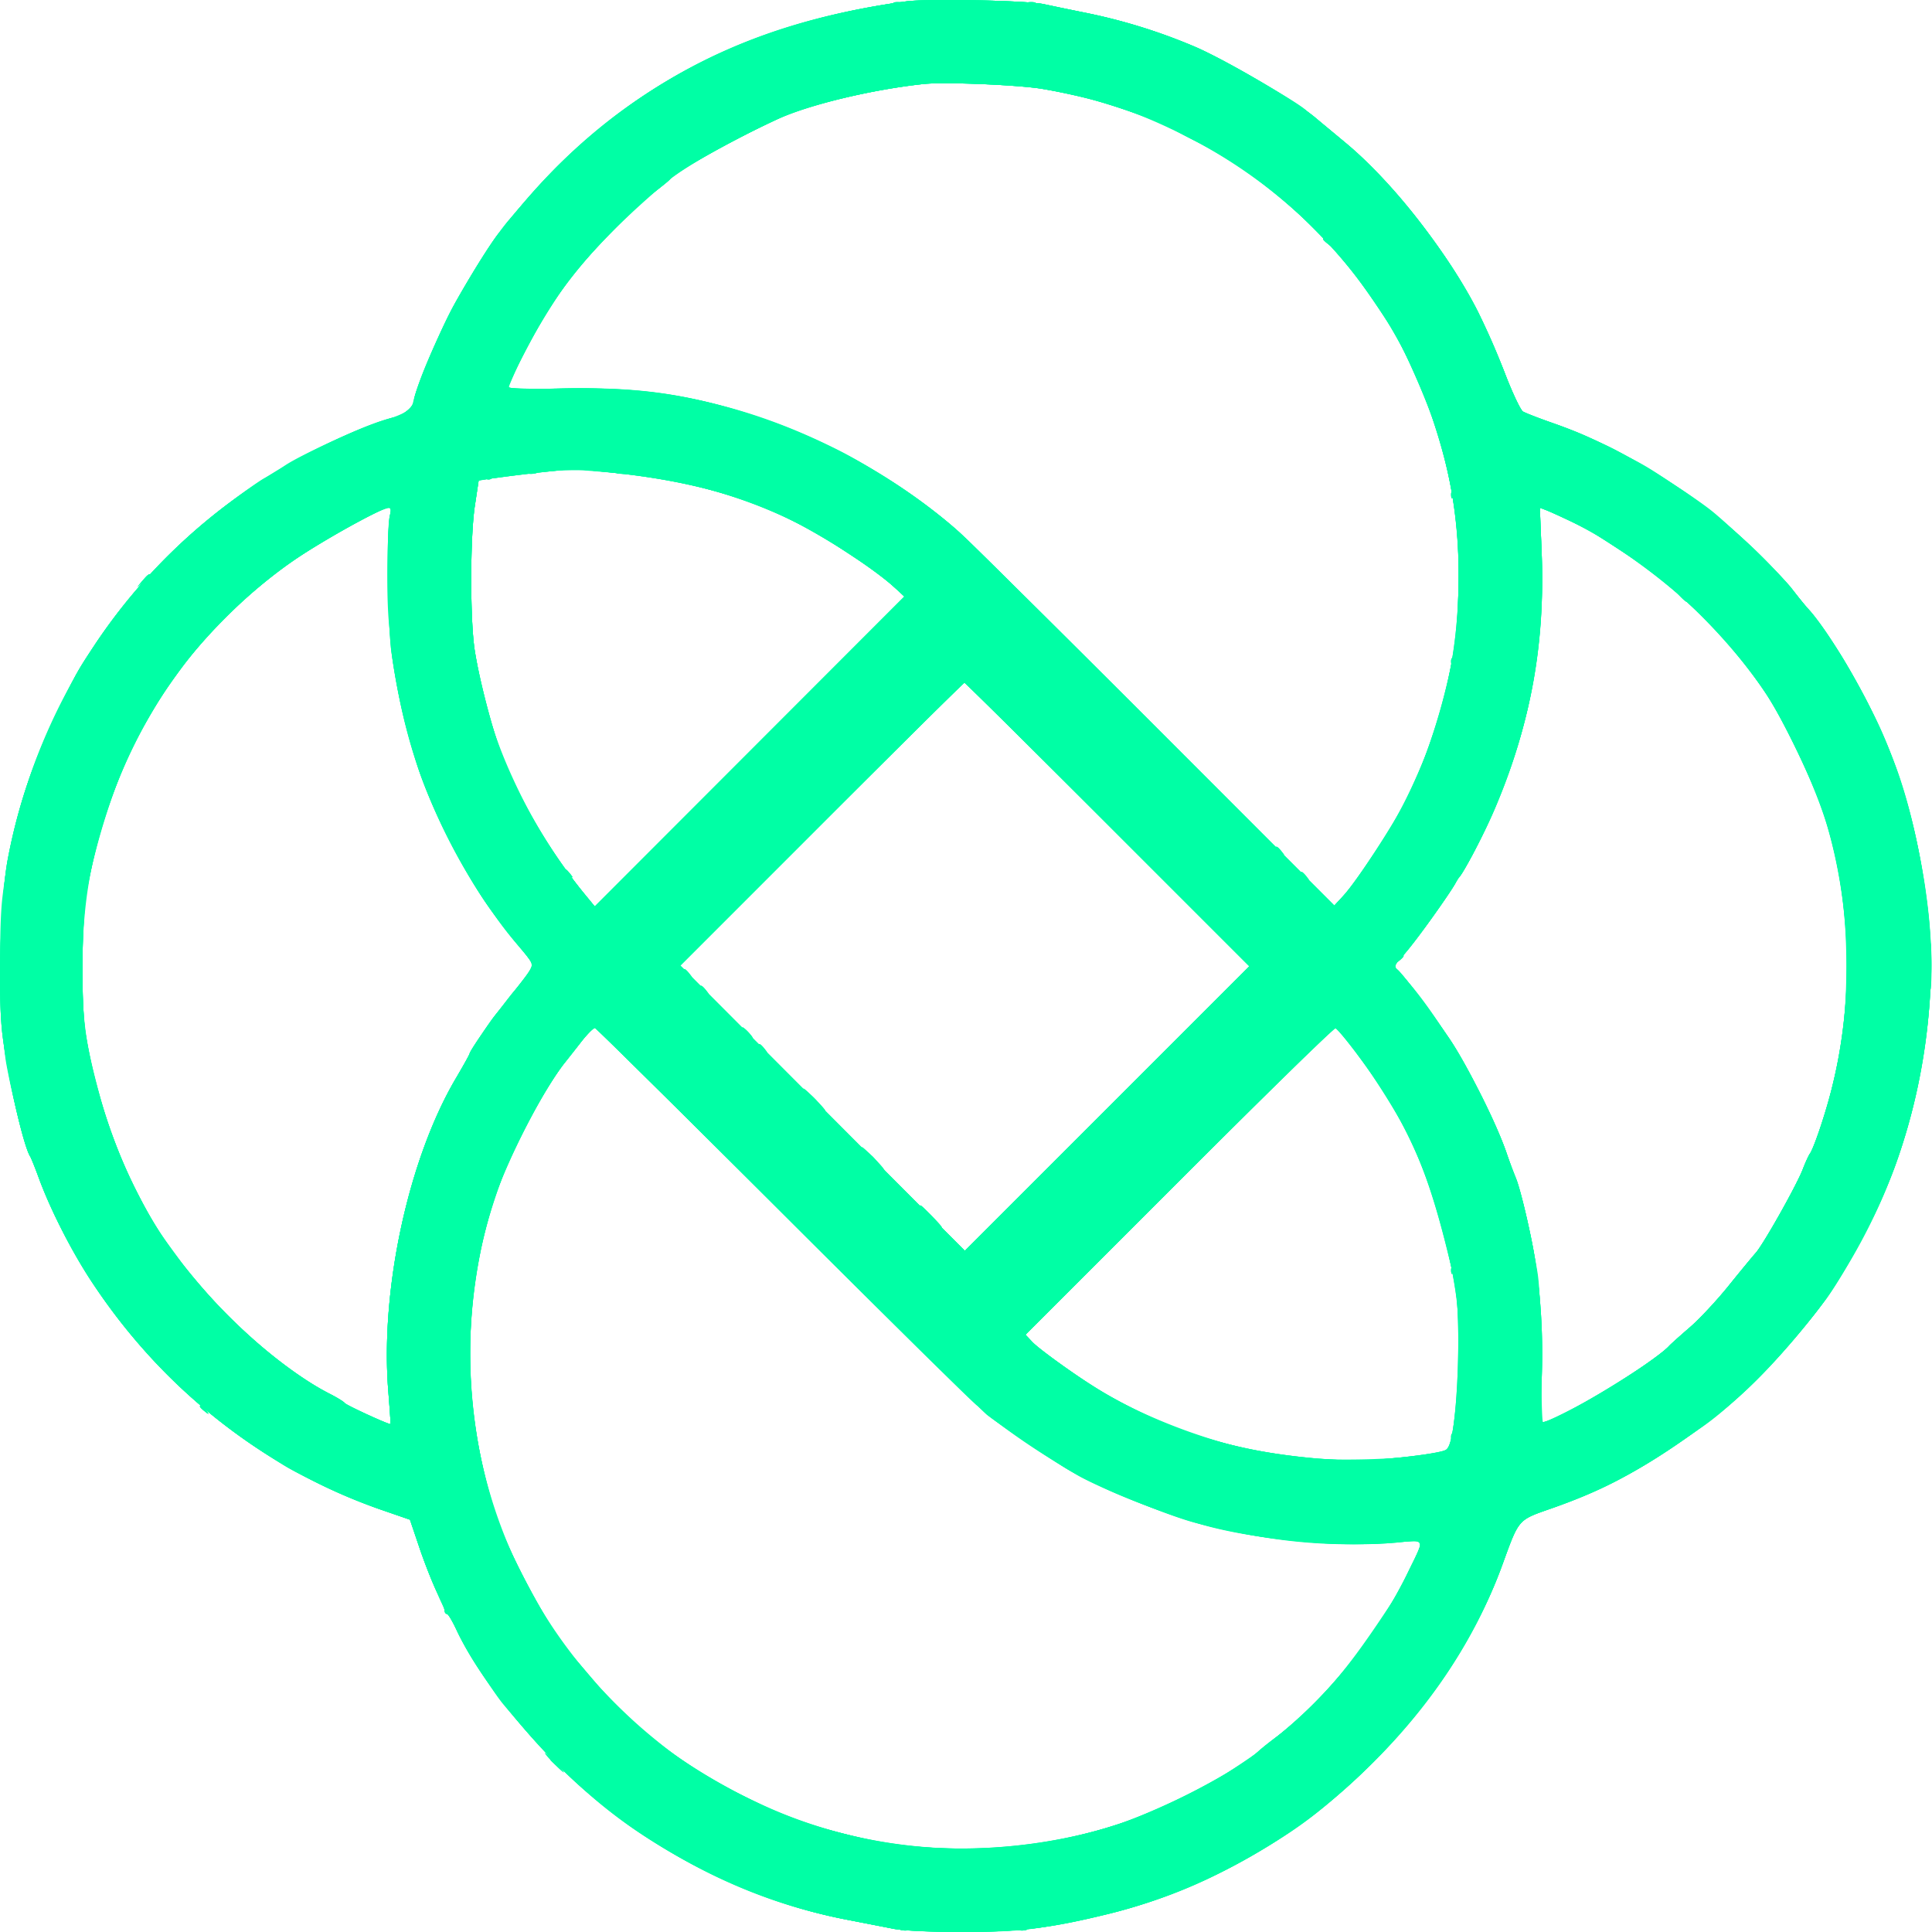 <svg xmlns="http://www.w3.org/2000/svg" width="695" height="695">
    <path fill="#00FFA5" fill-rule="evenodd"
        d="M325.94.5C278.42 7 242.59 22.6 210.12 50.95c-9.13 7.98-15.4 14.52-27.04 28.2-12.07 14.21-30.6 49.44-34.47 65.52-.7 2.91-2.48 3.98-11.67 7.03-9.42 3.13-29 12.08-34.43 15.75a97.42 97.42 0 0 1-7.43 4.58c-1.52.78-7.46 4.97-13.2 9.3-45.3 34.11-74.36 84.9-81.02 141.53-1.56 13.27-.7 48.5 1.48 60.23 2.2 11.85 6.3 28.06 8.08 31.92.79 1.7 2.52 6 3.85 9.58a200.1 200.1 0 0 0 17.8 35.15c25.77 39.42 62.66 68.72 104.9 83.3l10.49 3.63 3.3 9.71c3.35 9.87 9.07 23.3 10.3 24.21.37.28 1.88 3.06 3.37 6.2 8.04 17 28.3 42.2 46.2 57.47 28.03 23.9 60.18 39.76 93.8 46.27 6.06 1.17 13.7 2.67 17 3.33 3.52.7 14.1 1.16 25.5 1.13 15.64-.06 21.89-.5 31.5-2.28 30.78-5.67 48.92-11.99 71.32-24.84 18.14-10.4 25.95-16.38 43.1-33 21.81-21.1 37.88-45.39 47.51-71.78 6.2-16.98 5.5-16.18 17.95-20.55 16.19-5.68 29.42-12.4 44.23-22.45 18.71-12.7 29.02-21.99 43.9-39.58 29.47-34.86 45.92-78.55 48.2-128.06 1.27-27.49-7-67.11-19.36-92.86-7.72-16.08-19.38-35.05-25.13-40.9-.76-.78-3.25-3.88-5.52-6.88-2.27-3.01-9.88-10.76-16.9-17.22-20.62-18.97-45.1-34-68.8-42.27-5.22-1.82-10.2-3.75-11.08-4.27-.88-.53-3.71-6.52-6.3-13.32a291.83 291.83 0 0 0-9.68-22.27C521.71 92.22 500.8 65.34 484.9 52.1a6362 6362 0 0 1-11.98-10c-6.94-5.81-31.94-20.5-42.97-25.23a202.99 202.99 0 0 0-39-12.17 1474.2 1474.2 0 0 1-15.5-3.21C369.38.16 333.6-.54 325.94.5Zm49 31.47c19.66 3.3 33.82 7.98 52 17.2 36.46 18.51 65.77 48.97 82 85.23 11.57 25.86 16.52 50.66 15.68 78.7-.42 14.05-1.03 19.35-3.55 30.58-3.51 15.65-9.09 31.92-14.9 43.46-4.61 9.17-18.48 30.36-23.08 35.29l-3.07 3.3-63.8-63.82c-35.08-35.1-67.12-66.86-71.2-70.57-10-9.11-30.17-22.76-43.56-29.48-32.17-16.15-62.14-22.82-99.27-22.08-10.59.2-19.25 0-19.25-.47 0-1.74 10.79-22.46 15.2-29.22 9.4-14.35 21.79-27.7 40.82-43.95 6.86-5.87 22.16-14.62 40.2-23 11.59-5.4 34.84-11.04 53.29-12.94 7.44-.77 33.94.33 42.5 1.77Zm-154.36 138.1c24.46 2.58 43.39 7.4 60.86 15.47 13.24 6.12 33.71 19.36 41.42 26.79l2.42 2.33-111.32 111.42-3.23-3.92a189.9 189.9 0 0 1-24.56-38.57c-8.03-16.79-12.35-30.68-15.37-49.5-1.72-10.74-1.71-40.69.02-52.16l1.38-9.17 8.12-1.1c4.47-.6 11.72-1.48 16.12-1.95s8.51-.91 9.14-.99c.63-.07 7.38.53 15 1.34Zm-80 14.27c-1.28 4.44-1.7 27.95-.72 39.25 2.88 32.87 10.1 57.67 24.33 83.5 8.23 14.93 14.27 23.79 24 35.22 2.06 2.42 3.75 4.66 3.75 4.96 0 .31-3.31 4.67-7.35 9.7-6.93 8.6-15.65 20.88-15.65 22.04 0 .29-2.23 4.29-4.94 8.89-17.01 28.8-27.2 75.73-24.34 112.2.52 6.6.9 12.08.84 12.18-.23.44-16.01-6.8-16.51-7.57-.3-.47-2.8-2-5.55-3.4-20.3-10.34-47.14-36.03-61.48-58.84-12.67-20.16-22.14-45.67-26.12-70.38-1.74-10.85-1.51-40.66.4-51.5 7.2-40.67 25.49-75.62 53.28-101.8 12.4-11.68 26.08-21.37 42.42-30.05 12.23-6.5 14.44-7.22 13.63-4.4Zm424.36 3.17c20.2 9.66 45.71 29.99 59.7 47.58 10 12.6 13.96 18.93 21.85 35 12.62 25.73 17.72 48.06 17.7 77.5-.01 17.12-1.46 29.16-5.38 44.5-2.28 8.97-6.4 21.17-7.7 22.88-.47.62-1.63 3.15-2.58 5.62-2.2 5.77-14.2 27.08-16.98 30.17-1.16 1.3-5.56 6.63-9.78 11.87-4.21 5.23-10.51 11.97-14 14.97-3.48 3-6.78 5.96-7.33 6.57-2.12 2.36-13.4 10.3-21.98 15.5-8.16 4.93-21.89 11.92-23.4 11.92-.34 0-.63-10.23-.65-22.75-.01-13.1-.55-26.13-1.27-30.72-1.7-10.88-6.1-30.37-7.68-34.03a188.7 188.7 0 0 1-3.56-9.5c-3.72-10.68-14.35-31.91-20.53-41-7.1-10.42-16.65-23.1-18.67-24.78-1.3-1.08-1.05-1.74 1.93-4.98 6.01-6.53 19.99-26.77 25.15-36.42 18.16-33.93 26.35-69.97 24.78-109.04l-.63-15.73 2.26.88c1.23.48 5.17 2.28 8.75 3.99Zm-166.5 109.08 51 51-102.35 102.35-102.39-102.6 50.87-50.88c27.97-27.97 51.09-50.87 51.37-50.87.28 0 23.45 22.95 51.5 51ZM282.67 437.67c37.27 37.16 70.7 69.83 74.27 72.6 14.53 11.24 31.37 21.4 45.23 27.29 32.96 13.98 65.17 19.79 96.9 17.46 14.54-1.07 13.63-2.36 7.48 10.57-9.98 20.98-30.63 46.83-47.17 59.05a95.1 95.1 0 0 0-6.54 5.17c-6.73 6.61-33.95 20.85-50.22 26.28-42.12 14.03-89.59 11.4-129.07-7.14-17.99-8.45-25.74-13.23-38.61-23.82-52.48-43.15-75.67-108.9-61.94-175.54a199.8 199.8 0 0 1 4.56-17.5c4.81-14.76 18-40.35 25.76-50a879 879 0 0 0 5.73-7.29c2.27-2.91 4.51-5.16 4.99-5 .47.16 31.36 30.7 68.63 67.87Zm205.48-58.52c18.79 25.06 26 41.78 34.92 80.94 3.04 13.37 1.17 58.44-2.55 61.39-1.3 1.03-13.71 2.77-26.08 3.64-4.95.35-14.63.12-21.5-.5-28.93-2.63-51.13-9.49-75.24-23.25-7.66-4.38-23.57-15.67-26.45-18.77l-2.32-2.5 55.25-55.25c30.39-30.4 55.7-55.12 56.25-54.95.56.16 4.03 4.33 7.72 9.25Z"
        clip-rule="evenodd" />
    <path fill="#00FFA5" fill-rule="evenodd"
        d="M325.94.5C278.42 7 242.59 22.6 210.12 50.95c-9.13 7.98-15.4 14.52-27.04 28.2-4.64 5.46-13.1 18.55-19.68 30.43-5.23 9.46-14.46 31.49-14.46 34.53 0 2.05-3.82 5.3-7.09 6.01-1.55.34-6.16 1.9-10.24 3.48-39.73 15.3-74.53 43.45-98.25 79.47-5.38 8.17-5.6 8.56-11.92 21.25-9.1 18.27-15.05 35.76-18.64 54.75C.15 323.08-.9 357.8.9 372.35c1.85 15.1 7.62 40.3 10 43.74.39.55 1.73 3.9 3 7.44 3.62 10.21 11.43 25.75 18.1 36.06 25.4 39.21 62.68 68.84 105 83.46l10.5 3.63 3.43 10.2c1.9 5.62 4.7 12.69 6.22 15.71 1.52 3.03 2.78 6.07 2.79 6.75 0 .7.38 1.25.83 1.25.46 0 2.04 2.63 3.52 5.83 7.8 16.88 28.3 42.47 46.38 57.84 28.66 24.39 59.63 39.67 93.78 46.27 6.05 1.17 13.7 2.67 17 3.33 3.5.7 14.1 1.16 25.5 1.13 20.28-.07 31.3-1.46 52-6.54 63-15.48 119.65-65.7 141.42-125.36 6.2-16.98 5.5-16.18 17.95-20.55 16.32-5.73 29.51-12.44 44.34-22.54 18.87-12.87 28.87-21.9 43.63-39.39 8.8-10.43 10.05-12.16 17.15-23.83 19.58-32.15 29.4-64.96 31.21-104.33.91-19.76-3.87-50.66-11.25-72.71-6.7-20.03-23.38-50.62-33.29-61.06-.74-.77-3.07-3.7-5.19-6.5-3.42-4.53-20.5-21.22-28.47-27.84-6.96-5.77-27.76-18.86-37.5-23.6a225.7 225.7 0 0 0-20-8.42c-5.23-1.82-10.2-3.75-11.07-4.27-.86-.53-3.74-6.58-6.4-13.46-6.84-17.7-13.4-30.36-22.7-43.82-11.3-16.37-23.7-30.37-35.33-39.9-2.75-2.26-7.32-6.06-10.15-8.44-7.21-6.08-32-20.7-43.35-25.57a202.99 202.99 0 0 0-39-12.17 1474.2 1474.2 0 0 1-15.5-3.21C369.38.16 333.6-.54 325.94.5Zm49 31.47c4.67.78 12.32 2.4 17 3.6 8.38 2.16 26.55 8.54 28.5 10.01a178 178 0 0 0 10 5.36c33.01 16.87 62.97 48.72 78.49 83.46 11.7 26.18 16.53 50.42 15.7 78.7-.43 14.05-1.04 19.35-3.56 30.58-3.5 15.64-9.09 31.92-14.88 43.41-4.7 9.34-18.53 30.52-23.07 35.33l-3.13 3.33-63.78-63.83c-35.07-35.1-67.28-66.98-71.57-70.83-17.94-16.09-42.62-30.57-67.37-39.52-25.6-9.26-45.44-12.38-75.08-11.8-10.59.22-19.25.1-19.25-.25 0-.36 1.64-4.2 3.64-8.54a180.03 180.03 0 0 1 20.07-32.68c7.13-8.97 22.15-24.22 28.79-29.24 2.75-2.08 5.22-4.1 5.5-4.49 1.84-2.6 23.3-14.61 39.14-21.91C291 37.62 314.1 32.13 332.44 30.2c7.4-.77 33.92.33 42.5 1.77Zm-154.36 138.1c24.06 2.54 42.94 7.28 60.03 15.07 12.46 5.68 32.04 18.02 40.3 25.4l4.49 4.01-111.44 111.53-3.23-3.92c-12.1-14.69-23.56-33.97-30.22-50.87-3.27-8.3-8-26.4-9.72-37.2-1.71-10.77-1.7-40.72.03-52.16l1.38-9.17 8.12-1.1c4.47-.6 11.72-1.48 16.12-1.95s8.51-.91 9.14-.99c.63-.07 7.38.53 15 1.34Zm-80.31 15.27c-1.44 5.57-.75 40.4 1.04 52.65 4.73 32.42 16.25 61.9 34.34 87.94 5.4 7.75 6.6 9.32 11.11 14.5a65.5 65.5 0 0 1 3.85 4.89c1.6 2.34 1.66 2.26-12.1 19.37-2.19 2.71-9.57 13.76-9.57 14.32 0 .29-2.23 4.29-4.94 8.89-17.01 28.8-27.2 75.73-24.34 112.2.52 6.6.9 12.08.84 12.18-.23.44-16.01-6.8-16.51-7.57-.3-.47-2.8-2-5.55-3.4-20.38-10.39-47.08-35.94-61.48-58.84-12.67-20.16-22.14-45.67-26.12-70.38-1.74-10.85-1.51-40.66.4-51.5 7.17-40.5 25.34-75.33 53.01-101.59 5.8-5.5 15.19-13.19 20.87-17.08 10.31-7.07 32.2-19.28 34.59-19.31.89-.01 1.05.8.56 2.73Zm424.72 2.15a127.9 127.9 0 0 1 9.95 5.3c26.88 16.9 44.8 33.69 60.13 56.3 7.2 10.63 18.5 35.08 22.26 48.12 10.29 35.77 9.24 74.82-2.96 109.76-1.32 3.78-2.79 7.38-3.26 8-.47.62-1.63 3.15-2.58 5.62-2.2 5.77-14.2 27.08-16.98 30.17-1.16 1.3-5.56 6.63-9.78 11.87-4.21 5.23-10.51 11.97-14 14.97-3.48 3-6.78 5.96-7.33 6.57-5.44 6.04-40.91 27.42-45.5 27.42-.58 0-.72-6.03-.34-15.75.67-17.39-.64-34.99-3.76-50.25-2.06-10.1-4.42-19.21-5.84-22.5a176.3 176.3 0 0 1-3.11-8.5c-3.67-10.6-14.31-31.88-20.52-41-7.1-10.42-16.65-23.1-18.67-24.78-1.3-1.08-1.05-1.74 1.94-4.98 4.07-4.4 19.1-25.34 19.11-26.63.01-.48.46-1.16 1-1.5 1.27-.8 9.26-15.96 12.73-24.19 13.15-31.13 18.42-59.87 17.08-93.14l-.63-15.73 2.3.88c1.27.48 5.2 2.26 8.76 3.97ZM398.44 296.6l51 51-102.35 102.35-102.39-102.6 50.87-50.88c27.97-27.97 51.09-50.87 51.37-50.87.28 0 23.45 22.95 51.5 51Zm-115.2 141.5c37.58 37.4 69.87 69.25 71.76 70.78 4.28 3.45 26.88 18.54 32.94 22 6.16 3.5 21.87 10.1 34.23 14.36 22.33 7.7 52.67 11.57 76.9 9.79 12.41-.91 12.62-.9 11.84 1.07-2.5 6.31-6.4 14.46-8.39 17.5-18.47 28.43-27.82 39.31-45.55 53a99.09 99.09 0 0 0-4.39 3.55c-7.78 7.12-33.44 20.44-50 25.96-43.3 14.43-91.2 11.34-131.98-8.51-23.46-11.43-42.08-25.4-56.4-42.36a485.9 485.9 0 0 0-8.26-9.6c-7.11-7.6-22.75-36.26-27.3-50.04-12.26-37.15-12.65-77.96-1.08-113.5 4.81-14.76 18-40.35 25.76-50a879 879 0 0 0 5.73-7.29c2.27-2.91 4.52-5.16 5-5 .48.16 31.62 30.9 69.2 68.3Zm204.9-58.94c18.8 25.06 26.01 41.78 34.93 80.94 3.04 13.37 1.17 58.44-2.55 61.39-1.3 1.03-13.71 2.77-26.08 3.64-4.95.35-14.63.12-21.5-.5-28.93-2.63-51.13-9.49-75.24-23.25-7.66-4.38-23.57-15.67-26.45-18.77l-2.32-2.5 55.25-55.25c30.39-30.4 55.7-55.12 56.25-54.95.56.16 4.03 4.33 7.72 9.25Z"
        clip-rule="evenodd" />
    <path fill="#00FFA5" fill-rule="evenodd"
        d="M325.94.5c-60.74 8.3-107 33.77-142.5 78.44a237.96 237.96 0 0 1-4.03 4.97c-2.38 2.75-10.72 16.11-15.93 25.51-5.3 9.58-14.54 31.62-14.54 34.68 0 2.05-3.82 5.3-7.09 6.01-8.4 1.85-25.2 9.45-40.41 18.3a205.23 205.23 0 0 0-68.08 64.65c-5.38 8.17-5.6 8.56-11.92 21.25-9.1 18.27-15.05 35.76-18.64 54.75C.15 323.08-.9 357.8.9 372.35c1.85 15.1 7.62 40.3 10 43.74.39.55 1.74 3.93 3 7.5a204.24 204.24 0 0 0 7.47 17c23.3 47.38 66.2 85.39 115.62 102.46l10.5 3.63 3.43 10.2c1.9 5.62 4.7 12.69 6.22 15.71 1.52 3.03 2.78 6.07 2.79 6.75 0 .7.38 1.25.83 1.25.46 0 2.04 2.63 3.52 5.83 10.75 23.29 39.82 55.56 65.55 72.76 23.09 15.44 49.3 26.46 74.6 31.35l17 3.31c3.44.68 14.35 1.16 25.5 1.13 20.3-.05 31.3-1.42 52-6.53 27.1-6.67 54.78-20.4 77-38.22 28.85-23.1 53.07-55.86 64.44-87.13 6.18-16.96 5.5-16.18 17.94-20.55 16.32-5.73 29.51-12.44 44.34-22.54 21.51-14.67 36.56-29.24 53.86-52.16 3.58-4.74 12.05-19.34 17.26-29.75 16.16-32.27 23.98-76.4 19.7-111.14-4.29-34.86-12.38-59.34-28.87-87.36-4.19-7.1-11.7-18.1-13.67-20a200.5 200.5 0 0 1-4.97-6c-21.21-26.19-55.34-50.22-87.02-61.27-5.23-1.82-10.2-3.75-11.07-4.27-.86-.53-3.74-6.58-6.4-13.46a317.6 317.6 0 0 0-9.77-22.42c-10.28-20.6-31.37-47.38-48.26-61.29-2.75-2.26-7.32-6.07-10.15-8.45-7.21-6.08-32-20.7-43.35-25.57a202.99 202.99 0 0 0-39-12.17 1474.2 1474.2 0 0 1-15.5-3.21C369.38.16 333.6-.54 325.94.5Zm49 31.47c4.67.78 12.32 2.4 17 3.6 8.38 2.16 26.55 8.54 28.5 10.01a178 178 0 0 0 10 5.36 165.86 165.86 0 0 1 41.02 30.12c12.18 12.2 16.53 17.7 29.26 37.08 3.25 4.94 11.75 23.92 14.76 32.95 7.18 21.51 9.81 39.37 9.14 62-.58 19.62-3.73 36.15-10.51 55.14-3.49 9.78-13.47 31.06-15.18 32.36-.37.28-3.37 4.55-6.69 9.5-3.31 4.95-7.44 10.51-9.16 12.35l-3.13 3.36-63.77-63.86c-35.07-35.11-67.27-67-71.55-70.85-17.64-15.84-43.34-30.95-67.04-39.43-25.98-9.3-46.57-12.52-75.81-11.9-10.37.23-18.84.04-18.84-.4 0-3.74 14.68-29.55 22.69-39.9 6.24-8.07 23.41-25.6 29.8-30.41 2.76-2.07 5.23-4.09 5.5-4.48 1.85-2.6 23.3-14.61 39.15-21.91C291 37.62 314.1 32.13 332.44 30.2c7.4-.77 33.92.33 42.5 1.77Zm-154.36 138.1c24.06 2.54 42.94 7.28 60.03 15.07 12.46 5.68 32.04 18.02 40.3 25.4l4.49 4.01-111.44 111.53-3.23-3.92c-12.75-15.47-23.46-33.48-30.24-50.87-3.27-8.37-8-26.5-9.7-37.2-1.71-10.77-1.7-40.72.03-52.16l1.38-9.17 8.12-1.1c4.47-.6 11.72-1.48 16.12-1.95s8.51-.91 9.14-.99c.63-.07 7.38.53 15 1.34Zm-80.3 15.27c-1.2 4.7-.82 39.25.53 49.25a247.34 247.34 0 0 0 9.67 41.85c5.1 15.3 17.27 38.98 26.14 50.9 2.1 2.82 4.69 6.3 5.75 7.75a91.66 91.66 0 0 0 4.33 5.31 61.52 61.52 0 0 1 3.91 4.92c1.6 2.34 1.66 2.26-12.1 19.37-2.19 2.71-9.57 13.76-9.57 14.32 0 .29-2.2 4.25-4.88 8.8-17.09 28.98-27.26 75.79-24.4 112.28.52 6.6.9 12.09.84 12.19-.23.44-16.01-6.8-16.51-7.57-.3-.47-2.8-2-5.55-3.4-17.01-8.67-39.77-29.03-53.9-48.22-8.52-11.57-9.33-12.86-15.12-23.85-8.04-15.26-15.55-38.38-18.58-57.15-1.74-10.85-1.51-40.66.4-51.5 3.44-19.44 11.9-44.61 19.34-57.5 6.72-11.63 7.93-13.5 15.2-23.45 9.17-12.51 25.7-28.36 39.29-37.68 10.35-7.1 32.24-19.33 34.64-19.35.89-.01 1.06.8.56 2.73Zm424.7 2.12c3.55 1.7 7.35 3.65 8.43 4.35l11.94 7.74c17.52 11.35 36.98 30.75 49.72 49.54 5.71 8.44 18.2 34.43 21.26 44.23a183.51 183.51 0 0 1 2.48 98.77c-2.28 8.97-6.4 21.17-7.7 22.88-.47.62-1.63 3.15-2.58 5.62-2.2 5.77-14.2 27.08-16.98 30.17-1.16 1.3-5.56 6.63-9.78 11.87-4.21 5.23-10.51 11.97-14 14.97-3.48 3-6.78 5.96-7.33 6.57-5.44 6.04-40.91 27.42-45.5 27.42-.58 0-.72-6.03-.34-15.75.67-17.39-.64-34.99-3.76-50.25-2.06-10.1-4.42-19.21-5.84-22.5a176.3 176.3 0 0 1-3.11-8.5c-3.67-10.6-14.31-31.88-20.52-41-7.1-10.42-16.65-23.1-18.67-24.78-1.3-1.08-1.05-1.74 1.94-4.98 4.07-4.4 19.1-25.34 19.11-26.63.01-.48.46-1.16 1-1.5 1.44-.9 9.67-16.83 13.6-26.35 12.52-30.23 17.52-58.34 16.21-90.98l-.63-15.73 2.3.88c1.27.48 5.2 2.25 8.76 3.94ZM398.45 296.6l51 51L347.1 449.95l-102.39-102.6 50.87-50.88c27.97-27.97 51.09-50.87 51.37-50.87.28 0 23.45 22.95 51.5 51ZM283.27 438.1c37.57 37.4 69.85 69.26 71.74 70.79 3.55 2.88 24.15 16.83 29.43 19.92 11.56 6.77 37.63 17.17 52 20.73 19.04 4.73 48.02 7.08 66.14 5.36 10.56-1 10.15-2.1 3.91 10.7-11.41 23.44-29.12 45.24-49.52 61a99.09 99.09 0 0 0-4.39 3.55c-4.39 4.01-18.34 12.18-32.5 19.02-29.2 14.12-69.53 19.32-103.64 13.38-8.79-1.53-27.52-6.6-32.85-8.88-31.78-13.63-54.62-29.99-72.65-52.07a130.28 130.28 0 0 0-5.56-6.5c-5.74-5.4-22.34-36.14-26.74-49.5-13.65-41.45-12.57-86.23 3-124.5 5.23-12.85 15.49-31.31 21.68-39a879 879 0 0 0 5.73-7.29c2.27-2.91 4.53-5.16 5.02-5 .5.17 31.64 30.9 69.2 68.3Zm201-64.25c6.87 8.43 18.7 26.88 23.05 35.97 7.74 16.18 13.91 37.45 16.76 57.78 2 14.25-.16 48.7-3.36 53.6-.74 1.14-12.17 2.86-26.39 3.96-10.87.84-32.29-1.11-46.4-4.23-24.27-5.36-43.42-13.98-65.17-29.33-5.07-3.57-10.3-7.57-11.62-8.9l-2.4-2.39 55.34-55.35c30.44-30.45 55.66-55.36 56.04-55.36.38 0 2.24 1.92 4.15 4.25Z"
        clip-rule="evenodd" />
    <path fill="#00FFA5" fill-rule="evenodd"
        d="M325.94.5c-60.67 8.3-107.04 33.82-142.5 78.44a237.96 237.96 0 0 1-4.03 4.97c-2.38 2.75-10.72 16.11-15.93 25.51-5.3 9.58-14.54 31.62-14.54 34.68 0 2.05-3.82 5.3-7.09 6.01-8.4 1.85-25.2 9.45-40.41 18.3a205.23 205.23 0 0 0-68.08 64.65c-5.38 8.17-5.6 8.56-11.92 21.25-9.1 18.27-15.05 35.76-18.64 54.75C.15 323.08-.9 357.8.9 372.35c1.85 15.1 7.62 40.3 10 43.74.39.55 1.74 3.93 3.01 7.5 5.8 16.33 18.21 37.88 31 53.86 15.88 19.84 33.1 34.76 57.53 49.88 6.15 3.8 25.42 12.58 34.52 15.72l10.52 3.63 3.44 10.2c1.9 5.62 4.7 12.69 6.22 15.71 1.52 3.03 2.78 6.07 2.79 6.75 0 .7.38 1.25.83 1.25.46 0 2.05 2.65 3.55 5.9 2.57 5.56 12.93 22.04 16.69 26.53 18.26 21.86 32.23 35.07 48.83 46.16 23.09 15.44 49.3 26.46 74.6 31.35l17 3.31c3.44.68 14.35 1.16 25.5 1.13 20.3-.05 31.3-1.42 52-6.53 27.1-6.67 54.72-20.38 77-38.21 28.67-22.93 53.11-55.99 64.44-87.14 6.18-16.98 5.48-16.18 18.07-20.6 19.35-6.78 29.51-12.29 53.94-29.2 12.15-8.42 30.23-27.04 44.13-45.45 7.86-10.41 20.77-35.45 25.91-50.25 10.82-31.13 14.53-63.8 10.62-93.67-4.4-33.65-13.01-58.68-29.89-86.83-3.1-5.18-10.66-16-12.22-17.5a200.5 200.5 0 0 1-4.97-6c-10.43-12.88-27.66-28.57-41.47-37.76-12.74-8.48-12.27-8.2-23.59-13.92-11.04-5.58-12.93-6.4-23.57-10.13-4.34-1.53-8.6-3.2-9.46-3.73-.86-.53-3.74-6.58-6.4-13.46-6.92-17.91-13.5-30.55-22.93-44.09-13.33-19.11-25.07-31.76-42.12-45.4a208.1 208.1 0 0 1-6.7-5.53c-3.75-3.4-30.85-18.88-39.78-22.71a202.99 202.99 0 0 0-39-12.17 1474.2 1474.2 0 0 1-15.5-3.21C369.38.16 333.6-.54 325.94.5Zm49 31.47c18.61 3.12 36.84 9.04 51.5 16.73l10.5 5.51c8.43 4.44 25.1 17.4 34.52 26.85 12.18 12.2 16.53 17.7 29.26 37.08 3.25 4.94 11.75 23.92 14.76 32.95 7.18 21.51 9.81 39.37 9.14 62-.58 19.6-3.74 36.16-10.5 55.09-6.57 18.42-19.72 41.52-30.53 53.64l-3.65 4.09-63.82-63.9c-35.1-35.16-65.85-65.77-68.31-68.04a207.58 207.58 0 0 0-69.88-42.07c-28.48-10.04-46.05-12.82-76.61-12.13-13.72.3-18.38.11-18.38-.77 0-1.65 9.9-20.68 14.47-27.8 9.13-14.25 26.31-33.28 38.03-42.14 2.75-2.08 5.22-4.1 5.5-4.49 1.84-2.6 23.3-14.61 39.14-21.91C291 37.62 314.1 32.13 332.44 30.2c7.4-.77 33.92.33 42.5 1.77Zm-149 138.6c18.77 1.74 40.3 7.77 57.9 16.2 5.72 2.74 11.57 5.8 13 6.77 1.43.98 6.42 4.31 11.1 7.4 4.67 3.08 10.51 7.4 12.98 9.6l4.48 4.01-111.44 111.53-3.23-3.92c-12.75-15.47-23.46-33.48-30.24-50.87-3.27-8.37-8-26.5-9.7-37.2-1.7-10.73-1.7-40.72.02-52.07l1.37-9.07 5.63-1.13c8.37-1.69 25.8-3.06 32.63-2.57 3.3.23 10.27.82 15.5 1.31Zm-85.66 14.77c-1.2 4.7-.82 39.25.53 49.25a247.34 247.34 0 0 0 9.67 41.85c5.14 15.4 17.18 38.81 26.34 51.22 4.54 6.13 4.19 5.68 9.7 12.43 5.94 7.28 5.9 7.1 2.26 11.77a78.47 78.47 0 0 1-3.87 4.73c-.32.28-1.9 2.3-3.52 4.5a60.45 60.45 0 0 1-3.52 4.5c-.91.79-8.93 12.83-8.93 13.42 0 .29-2.2 4.25-4.88 8.8-17.09 28.98-27.26 75.79-24.4 112.28.52 6.6.9 12.09.84 12.19-.23.44-16.01-6.8-16.51-7.57-.3-.47-2.8-2-5.55-3.4-9.75-4.97-24.05-15.8-34.86-26.4-9.71-9.5-24.82-28.14-28.74-35.43-10.81-20.11-14.82-29.8-19.37-46.89-4.91-18.39-5.93-26.42-5.82-46 .13-24.41 3.91-43.5 13.28-67 3.7-9.27 6.18-14.15 13.37-26.35 10.25-17.4 30.71-38.9 48.77-51.28 10.35-7.1 32.24-19.33 34.64-19.35.89-.01 1.06.8.56 2.73Zm424.7 2.12c3.55 1.7 7.35 3.65 8.43 4.35l11.94 7.74c17.9 11.6 37.28 31.04 50.2 50.36 6 8.94 17.51 33.03 20.76 43.41 9.87 31.47 10.75 66.43 2.5 98.77-2.28 8.97-6.4 21.17-7.7 22.88-.47.62-1.63 3.15-2.58 5.62-2.2 5.77-14.2 27.08-16.98 30.17-1.16 1.3-5.56 6.63-9.78 11.87-4.21 5.23-10.51 11.97-14 14.97-3.48 3-6.78 5.96-7.33 6.57-5.68 6.31-40.78 27.42-45.59 27.42-.47 0-.59-7.08-.25-15.75.67-17.39-.64-34.99-3.76-50.25-2.06-10.1-4.42-19.21-5.84-22.5a176.3 176.3 0 0 1-3.11-8.5c-6.88-19.9-25.75-51.81-38-64.25l-2.72-2.75 3.46-3.75c4.48-4.85 19.88-26.5 19.56-27.49-.14-.42.14-.76.62-.76s3.61-5.5 6.96-12.25c17.42-35.08 24.32-66.86 22.8-104.97l-.64-15.73 2.3.88c1.27.48 5.2 2.25 8.76 3.94ZM398.45 296.6l51 51L347.1 449.95l-102.39-102.6 50.87-50.88c27.97-27.97 51.09-50.87 51.37-50.87.28 0 23.45 22.95 51.5 51ZM282.78 437.85c37.28 37.26 68.2 67.76 68.72 67.77.52.02 2.29 1.41 3.94 3.1 2.64 2.72 20.7 15.22 29 20.08 9.3 5.44 34.71 16.1 45 18.86 24.1 6.46 52.05 9.23 73.14 7.23 10.56-1 10.15-2.1 3.91 10.7-11.41 23.44-29.12 45.24-49.52 61a95.85 95.85 0 0 0-4.39 3.56c-1.1 1.01-11.08 7.68-15.17 10.13-7.4 4.43-25.78 12.8-34.54 15.72-26.9 8.97-58.69 11.37-86.43 6.54-8.96-1.56-27.56-6.61-33.12-9-19.04-8.15-38.1-19.3-49.52-28.95-6.8-5.75-18.35-17.3-22.86-22.88-1.93-2.38-4.2-5.06-5.04-5.97-7.11-7.62-22.7-36.3-27.26-50.15-10.42-31.65-12.28-63.69-5.6-96.22 1.79-8.67 4.66-18.02 9.3-30.28 3.41-9.04 15.2-29.8 20.98-37a879 879 0 0 0 5.73-7.29c2.27-2.91 4.53-5.16 5.03-5 .5.17 31.41 30.8 68.7 68.05Zm202.3-63c17.93 22.52 29.83 47.55 35.8 75.24 3.64 16.94 4.27 24.15 3.7 42.5-.57 17.96-2.16 27.81-4.7 29.08-5.17 2.56-28.96 4.07-48.44 3.06-22.18-1.15-53.12-11.13-75.73-24.44-5.85-3.45-21.91-14.94-24.57-17.6l-2.4-2.39 55.34-55.35c30.44-30.45 55.68-55.36 56.08-55.36.4 0 2.61 2.37 4.91 5.25Z"
        clip-rule="evenodd" />
    <path fill="#00FFA5" fill-rule="evenodd"
        d="M321.69 1.26c.69.27 1.81.27 2.5 0 .69-.28.12-.5-1.25-.5-1.38 0-1.94.22-1.25.5Zm48 0c.69.27 1.81.27 2.5 0 .69-.28.12-.5-1.25-.5-1.38 0-1.94.22-1.25.5Zm106.25 84.71c0 .2.79 1 1.75 1.75 1.58 1.24 1.62 1.2.38-.38-1.31-1.66-2.13-2.2-2.13-1.37Zm-286.75 84.31a8.2 8.2 0 0 0 3.5 0c.96-.25.17-.46-1.75-.46-1.93 0-2.71.21-1.75.46Zm33 0a8.2 8.2 0 0 0 3.5 0c.96-.25.17-.46-1.75-.46-1.93 0-2.71.21-1.75.46Zm-47.44 2c.72.28 1.59.25 1.92-.08.33-.33-.26-.57-1.31-.53-1.17.05-1.4.29-.6.6Zm347.27 5.9c.05 1.16.28 1.4.6.6.29-.72.25-1.58-.08-1.92-.33-.33-.57.26-.52 1.32ZM51.34 208.84l-1.9 2.25 2.25-1.9c1.24-1.05 2.25-2.06 2.25-2.25 0-.8-.8-.21-2.6 1.9Zm552.6 5.25c1.29 1.38 2.57 2.5 2.85 2.5.27 0-.56-1.12-1.85-2.5-1.3-1.37-2.58-2.5-2.85-2.5-.28 0 .56 1.13 1.85 2.5Zm-81.92 24.09c.05 1.16.28 1.4.6.6.29-.72.25-1.58-.08-1.92-.33-.33-.57.26-.52 1.32Zm-63.08 66.8c0 .2.79.99 1.75 1.74 1.58 1.24 1.62 1.2.38-.38-1.31-1.66-2.13-2.2-2.13-1.37Zm-256 8c0 .2.79.99 1.75 1.74 1.58 1.24 1.62 1.2.38-.38-1.31-1.66-2.13-2.2-2.13-1.37Zm265 1c0 .2.79.99 1.75 1.74 1.58 1.24 1.62 1.2.38-.38-1.31-1.66-2.13-2.2-2.13-1.37Zm226.39 33.61c0 7.43.16 10.47.35 6.75.2-3.7.2-9.78 0-13.5-.2-3.7-.35-.67-.35 6.75Zm-191.52-2.25c-1.24 1.59-1.2 1.62.38.38 1.66-1.3 2.2-2.13 1.37-2.13-.2 0-1 .8-1.75 1.75Zm-256.87 3.63c0 .2.79 1 1.75 1.75 1.58 1.24 1.62 1.2.38-.38-1.31-1.66-2.13-2.2-2.13-1.37Zm6 6c0 .2.79 1 1.75 1.75 1.58 1.24 1.62 1.2.38-.38-1.31-1.66-2.13-2.2-2.13-1.37Zm16.5 16.62c1 1.1 2.03 2 2.3 2 .28 0-.3-.9-1.3-2s-2.04-2-2.31-2c-.28 0 .31.9 1.3 2Zm4.5 4.38c0 .2.79 1 1.75 1.75 1.58 1.24 1.62 1.2.38-.38-1.31-1.66-2.13-2.2-2.13-1.37Zm19.5 19.62c2.15 2.2 4.13 4 4.4 4 .28 0-1.25-1.8-3.4-4s-4.13-4-4.4-4c-.28 0 1.25 1.8 3.4 4Zm21 21c2.15 2.2 4.13 4 4.4 4 .28 0-1.25-1.8-3.4-4s-4.13-4-4.4-4c-.28 0 1.25 1.8 3.4 4Zm21 21c2.15 2.2 4.13 4 4.4 4 .28 0-1.25-1.8-3.4-4s-4.13-4-4.4-4c-.28 0 1.25 1.8 3.4 4Zm187.58 19.59c.05 1.16.28 1.4.6.6.29-.72.25-1.58-.08-1.92-.33-.33-.57.26-.52 1.32Zm-450.08 48.8c0 .2.78.99 1.75 1.74 1.58 1.24 1.62 1.2.38-.38-1.31-1.66-2.13-2.2-2.13-1.37Zm450.08 11.2c.05 1.16.28 1.4.6.6.29-.72.25-1.58-.08-1.92-.33-.33-.57.26-.52 1.32Zm-48.32 8.12c1.24.24 3.04.23 4-.02s-.06-.45-2.26-.43c-2.2 0-2.98.21-1.74.45Zm21.99 0c1.24.24 3.26.24 4.5 0 1.24-.24.22-.43-2.25-.43-2.48 0-3.49.19-2.25.43ZM198.94 634.1c1.86 1.92 3.62 3.5 3.89 3.5s-1.03-1.58-2.9-3.5c-1.86-1.93-3.6-3.5-3.88-3.5-.28 0 1.02 1.57 2.89 3.5Zm125.27 60.19a5.8 5.8 0 0 0 3-.04c.67-.27-.12-.48-1.77-.46-1.65.02-2.2.24-1.23.5Zm42 0a5.8 5.8 0 0 0 3-.04c.67-.27-.12-.48-1.77-.46-1.65.02-2.2.24-1.23.5Z"
        clip-rule="evenodd" />
    <path fill="#00FFA5" fill-rule="evenodd"
        d="M321.69 1.26c.69.27 1.81.27 2.5 0 .69-.28.12-.5-1.25-.5-1.38 0-1.94.22-1.25.5Zm48 0c.69.27 1.81.27 2.5 0 .69-.28.12-.5-1.25-.5-1.38 0-1.94.22-1.25.5Zm106.25 84.71c0 .2.79 1 1.75 1.75 1.58 1.24 1.62 1.2.38-.38-1.31-1.66-2.13-2.2-2.13-1.37Zm-286.75 84.31a8.2 8.2 0 0 0 3.5 0c.96-.25.17-.46-1.75-.46-1.93 0-2.71.21-1.75.46Zm33 0a8.2 8.2 0 0 0 3.5 0c.96-.25.17-.46-1.75-.46-1.93 0-2.71.21-1.75.46Zm-47.44 2c.72.28 1.59.25 1.92-.08.33-.33-.26-.57-1.31-.53-1.17.05-1.4.29-.6.6Zm347.27 5.9c.05 1.16.28 1.4.6.6.29-.72.25-1.58-.08-1.92-.33-.33-.57.26-.52 1.32ZM51.34 208.84l-1.9 2.25 2.25-1.9c1.24-1.05 2.25-2.06 2.25-2.25 0-.8-.8-.21-2.6 1.9Zm470.68 29.34c.05 1.16.28 1.4.6.6.29-.72.25-1.58-.08-1.92-.33-.33-.57.26-.52 1.32Zm-63.08 66.8c0 .2.79.99 1.75 1.74 1.58 1.24 1.62 1.2.38-.38-1.31-1.66-2.13-2.2-2.13-1.37Zm-256 8c0 .2.79.99 1.75 1.74 1.58 1.24 1.62 1.2.38-.38-1.31-1.66-2.13-2.2-2.13-1.37Zm299.87 32.36c-1.24 1.59-1.2 1.62.38.38 1.66-1.3 2.2-2.13 1.37-2.13-.2 0-1 .8-1.75 1.75Zm-256.87 3.63c0 .2.79 1 1.75 1.75 1.58 1.24 1.62 1.2.38-.38-1.31-1.66-2.13-2.2-2.13-1.37Zm6 6c0 .2.79 1 1.75 1.75 1.58 1.24 1.62 1.2.38-.38-1.31-1.66-2.13-2.2-2.13-1.37Zm16.5 16.62c1 1.1 2.03 2 2.3 2 .28 0-.3-.9-1.3-2s-2.04-2-2.31-2c-.28 0 .31.9 1.3 2Zm4.5 4.38c0 .2.79 1 1.75 1.75 1.58 1.24 1.62 1.2.38-.38-1.31-1.66-2.13-2.2-2.13-1.37Zm19.5 19.62c2.15 2.2 4.13 4 4.4 4 .28 0-1.25-1.8-3.4-4s-4.13-4-4.4-4c-.28 0 1.25 1.8 3.4 4Zm19.5 19.32c0 .17 1.46 1.63 3.25 3.25l3.25 2.93-2.94-3.25c-2.74-3.03-3.56-3.7-3.56-2.93Zm19 19c0 .17 1.46 1.63 3.25 3.25l3.25 2.93-2.94-3.25c-2.74-3.03-3.56-3.7-3.56-2.93Zm191.08 23.27c.05 1.16.28 1.4.6.6.29-.72.25-1.58-.08-1.92-.33-.33-.57.26-.52 1.32Zm-450.08 48.8c0 .2.78.99 1.75 1.74 1.58 1.24 1.62 1.2.38-.38-1.31-1.66-2.13-2.2-2.13-1.37Zm450.08 11.2c.05 1.16.28 1.4.6.6.29-.72.25-1.58-.08-1.92-.33-.33-.57.26-.52 1.32Zm-48.32 8.12c1.24.24 3.04.23 4-.02s-.06-.45-2.26-.43c-2.2 0-2.98.21-1.74.45Zm21.99 0c1.24.24 3.26.24 4.5 0 1.24-.24.22-.43-2.25-.43-2.48 0-3.49.19-2.25.43ZM197.94 632.97c0 .2.79 1 1.75 1.75 1.58 1.24 1.62 1.2.38-.38-1.31-1.66-2.13-2.2-2.13-1.37ZM324.2 694.3a5.8 5.8 0 0 0 3-.04c.67-.27-.12-.48-1.77-.46-1.65.02-2.2.24-1.23.5Zm42 0a5.8 5.8 0 0 0 3-.04c.67-.27-.12-.48-1.77-.46-1.65.02-2.2.24-1.23.5Z"
        clip-rule="evenodd" />
    <path fill="#00FFA5" fill-rule="evenodd"
        d="M321.69 1.26c.69.27 1.81.27 2.5 0 .69-.28.12-.5-1.25-.5-1.38 0-1.94.22-1.25.5Zm48 0c.69.27 1.81.27 2.5 0 .69-.28.12-.5-1.25-.5-1.38 0-1.94.22-1.25.5Zm106.25 84.71c0 .2.79 1 1.75 1.75 1.58 1.24 1.62 1.2.38-.38-1.31-1.66-2.13-2.2-2.13-1.37Zm-301.19 86.3c.72.3 1.59.26 1.92-.07.33-.33-.26-.57-1.31-.53-1.17.05-1.4.29-.6.6Zm347.27 5.9c.05 1.17.28 1.4.6.61.29-.72.25-1.58-.08-1.92-.33-.33-.57.26-.52 1.32ZM51.34 208.85l-1.9 2.25 2.25-1.9c1.24-1.05 2.25-2.06 2.25-2.25 0-.8-.8-.21-2.6 1.9Zm470.68 29.34c.05 1.16.28 1.4.6.6.29-.72.25-1.58-.08-1.92-.33-.33-.57.26-.52 1.32Zm-319.08 74.8c0 .2.79.99 1.75 1.74 1.58 1.24 1.62 1.2.38-.38-1.31-1.66-2.13-2.2-2.13-1.37Zm65.5 58.61c1 1.1 2.03 2 2.3 2 .28 0-.3-.9-1.3-2s-2.04-2-2.31-2c-.28 0 .31.9 1.3 2Zm24 24c1 1.1 2.03 2 2.3 2 .28 0-.3-.9-1.3-2s-2.04-2-2.31-2c-.28 0 .31.9 1.3 2Zm20.5 20.38c0 .2.79 1 1.75 1.75 1.58 1.24 1.62 1.2.38-.38-1.31-1.66-2.13-2.2-2.13-1.37Zm209.08 41.2c.05 1.17.28 1.4.6.61.29-.72.25-1.58-.08-1.92-.33-.33-.57.26-.52 1.32Zm-450.08 48.8c0 .2.78 1 1.75 1.75 1.58 1.24 1.62 1.2.38-.38-1.31-1.66-2.13-2.2-2.13-1.37Zm450.08 11.2c.05 1.17.28 1.4.6.61.29-.72.25-1.58-.08-1.92-.33-.33-.57.26-.52 1.32ZM324.2 694.3a5.8 5.8 0 0 0 3-.04c.67-.27-.12-.48-1.77-.46-1.65.02-2.2.24-1.23.5Zm42 0a5.8 5.8 0 0 0 3-.04c.67-.27-.12-.48-1.77-.46-1.65.02-2.2.24-1.23.5Z"
        clip-rule="evenodd" />
    <path fill="#00FFA5" fill-rule="evenodd"
        d="M475.94 85.97c0 .2.79 1 1.75 1.75 1.58 1.24 1.62 1.2.38-.38-1.31-1.66-2.13-2.2-2.13-1.37ZM51.34 208.84l-1.9 2.25 2.25-1.9c1.24-1.05 2.25-2.06 2.25-2.25 0-.8-.8-.21-2.6 1.9Zm151.6 104.13c0 .2.79 1 1.75 1.75 1.58 1.24 1.62 1.2.38-.38-1.31-1.66-2.13-2.2-2.13-1.37Zm-131 193c0 .2.78 1 1.75 1.75 1.58 1.24 1.62 1.2.38-.38-1.31-1.66-2.13-2.2-2.13-1.37Z"
        clip-rule="evenodd" />
</svg>